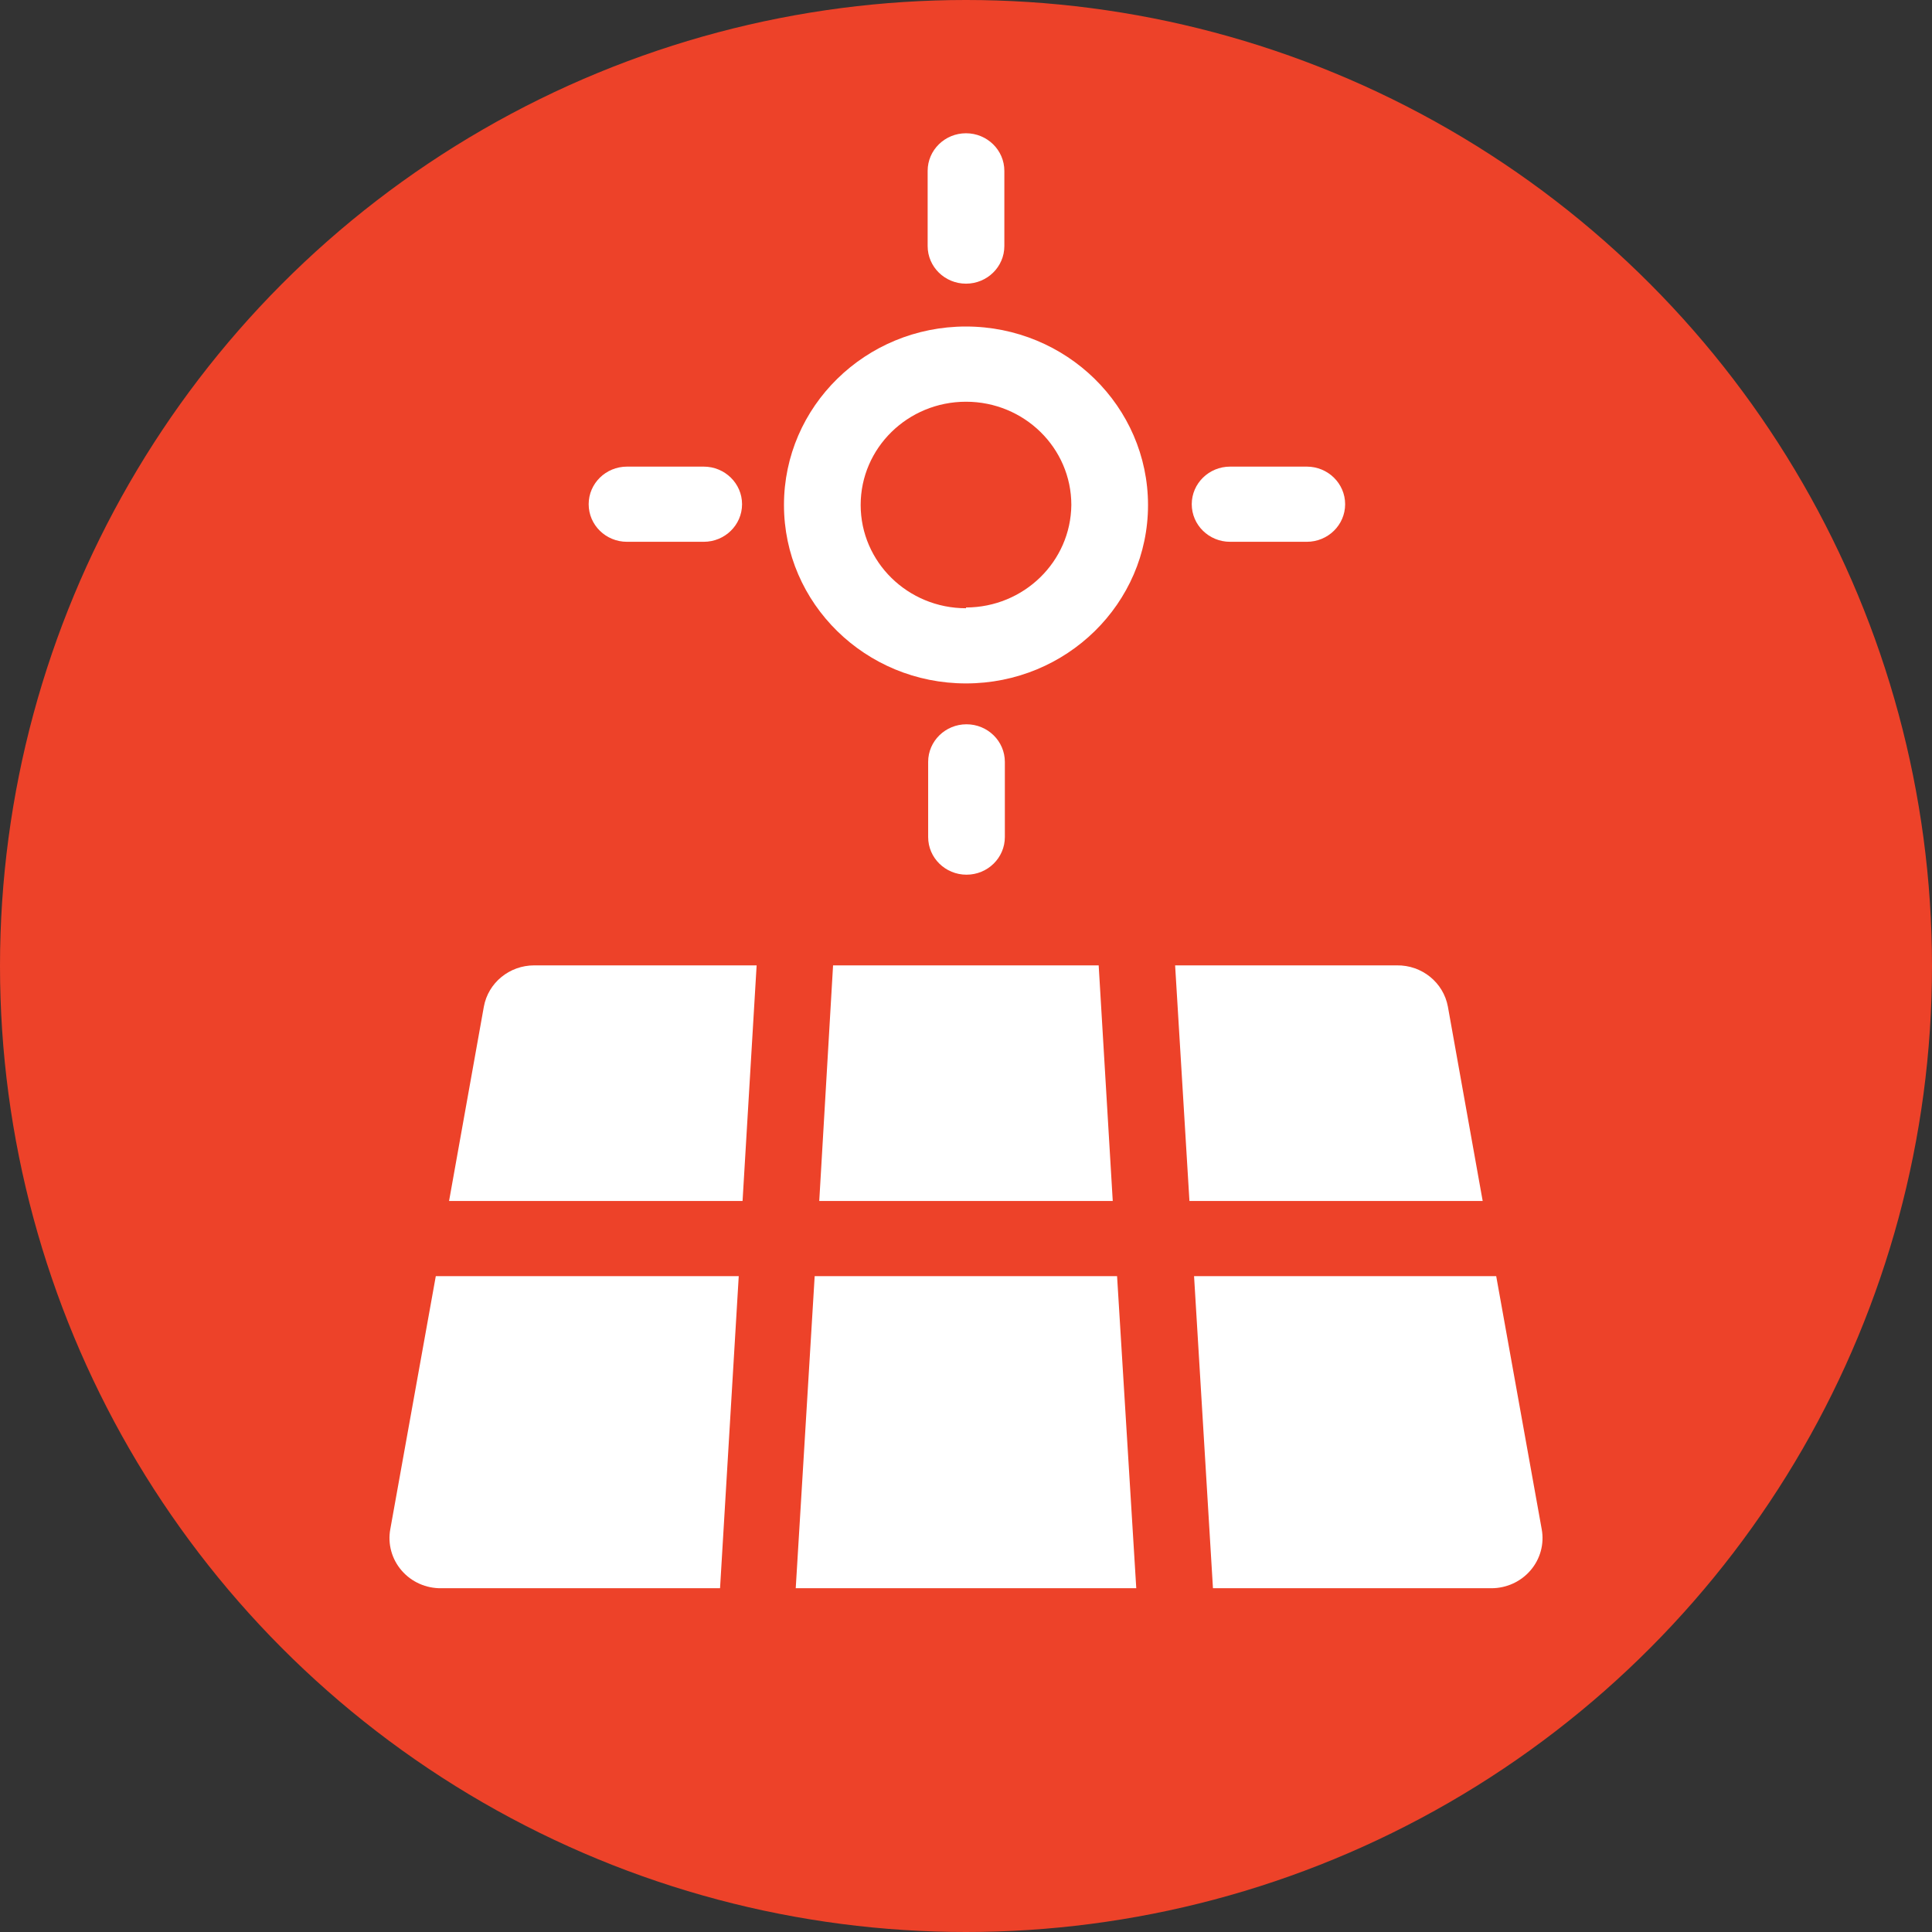 <?xml version="1.0" encoding="UTF-8"?>
<svg width="46px" height="46px" viewBox="0 0 46 46" version="1.1" xmlns="http://www.w3.org/2000/svg" xmlns:xlink="http://www.w3.org/1999/xlink">
    <rect x="0" y="0" width="46" height="46" fill="#333333" stroke="none"/>
    <!-- Generator: Sketch 48.2 (47327) - http://www.bohemiancoding.com/sketch -->
    <title>icon / zonnepanelen</title>
    <desc>Created with Sketch.</desc>
    <defs></defs>
    <g id="icons" stroke="none" stroke-width="1" fill="none" fill-rule="evenodd">
        <g id="icon-/-zonnepanelen">
            <circle id="Oval-Copy-2" fill="#ED4229" cx="23" cy="23" r="23"></circle>
            <g id="solar-panel" transform="translate(9, 3)" fill="#FFFFFF" fill-rule="nonzero">
                <path d="M2.52,20.97 L1.692,25.595 L8.68,25.595 L9.015,19.985 L3.719,19.985 C3.129,19.985 2.623,20.4 2.52,20.97 Z" id="Shape"></path>
                <path d="M0.292,33.413 C0.229,33.763 0.328,34.124 0.564,34.395 C0.799,34.667 1.146,34.821 1.51,34.815 L8.144,34.815 L8.589,27.385 L1.376,27.385 L0.292,33.413 Z" id="Shape"></path>
                <polygon id="Shape" points="10.397 27.385 9.946 34.815 18.054 34.815 17.597 27.385"></polygon>
                <path d="M27.708,33.413 L26.624,27.385 L19.43,27.385 L19.88,34.815 L26.509,34.815 C26.869,34.815 27.211,34.659 27.442,34.388 C27.674,34.118 27.771,33.76 27.708,33.413 Z" id="Shape"></path>
                <path d="M25.474,20.97 C25.369,20.393 24.854,19.976 24.257,19.985 L18.979,19.985 L19.32,25.595 L26.302,25.595 L25.474,20.97 Z" id="Shape"></path>
                <polygon id="Shape" points="10.506 25.595 17.494 25.595 17.159 19.985 10.835 19.985"></polygon>
                <path d="M14,4.774 C11.606,4.774 9.666,6.677 9.666,9.023 C9.666,11.37 11.606,13.272 14,13.272 C16.394,13.272 18.334,11.37 18.334,9.023 C18.331,6.678 16.392,4.777 14,4.774 Z M14,11.482 C12.615,11.482 11.492,10.381 11.492,9.023 C11.492,7.665 12.615,6.565 14,6.565 C15.385,6.565 16.508,7.665 16.508,9.023 C16.494,10.373 15.377,11.461 14,11.464 L14,11.482 Z" id="Shape"></path>
                <path d="M14.925,16.93 L14.925,15.14 C14.925,14.646 14.516,14.245 14.012,14.245 C13.508,14.245 13.099,14.646 13.099,15.14 L13.099,16.93 C13.099,17.425 13.508,17.826 14.012,17.826 C14.516,17.826 14.925,17.425 14.925,16.93 Z" id="Shape"></path>
                <path d="M14,3.754 C14.504,3.754 14.913,3.353 14.913,2.859 L14.913,1.068 C14.913,0.574 14.504,0.173 14,0.173 C13.496,0.173 13.087,0.574 13.087,1.068 L13.087,2.859 C13.087,3.353 13.496,3.754 14,3.754 Z" id="Shape"></path>
                <path d="M5.929,9.9 L7.755,9.9 C8.259,9.9 8.668,9.5 8.668,9.005 C8.668,8.511 8.259,8.11 7.755,8.11 L5.929,8.11 C5.424,8.11 5.016,8.511 5.016,9.005 C5.016,9.5 5.424,9.9 5.929,9.9 Z" id="Shape"></path>
                <path d="M20.288,9.9 L22.114,9.9 C22.618,9.9 23.027,9.5 23.027,9.005 C23.027,8.511 22.618,8.11 22.114,8.11 L20.288,8.11 C19.784,8.11 19.375,8.511 19.375,9.005 C19.375,9.5 19.784,9.9 20.288,9.9 Z" id="Shape"></path>
            </g>
        </g>
    </g>
</svg>